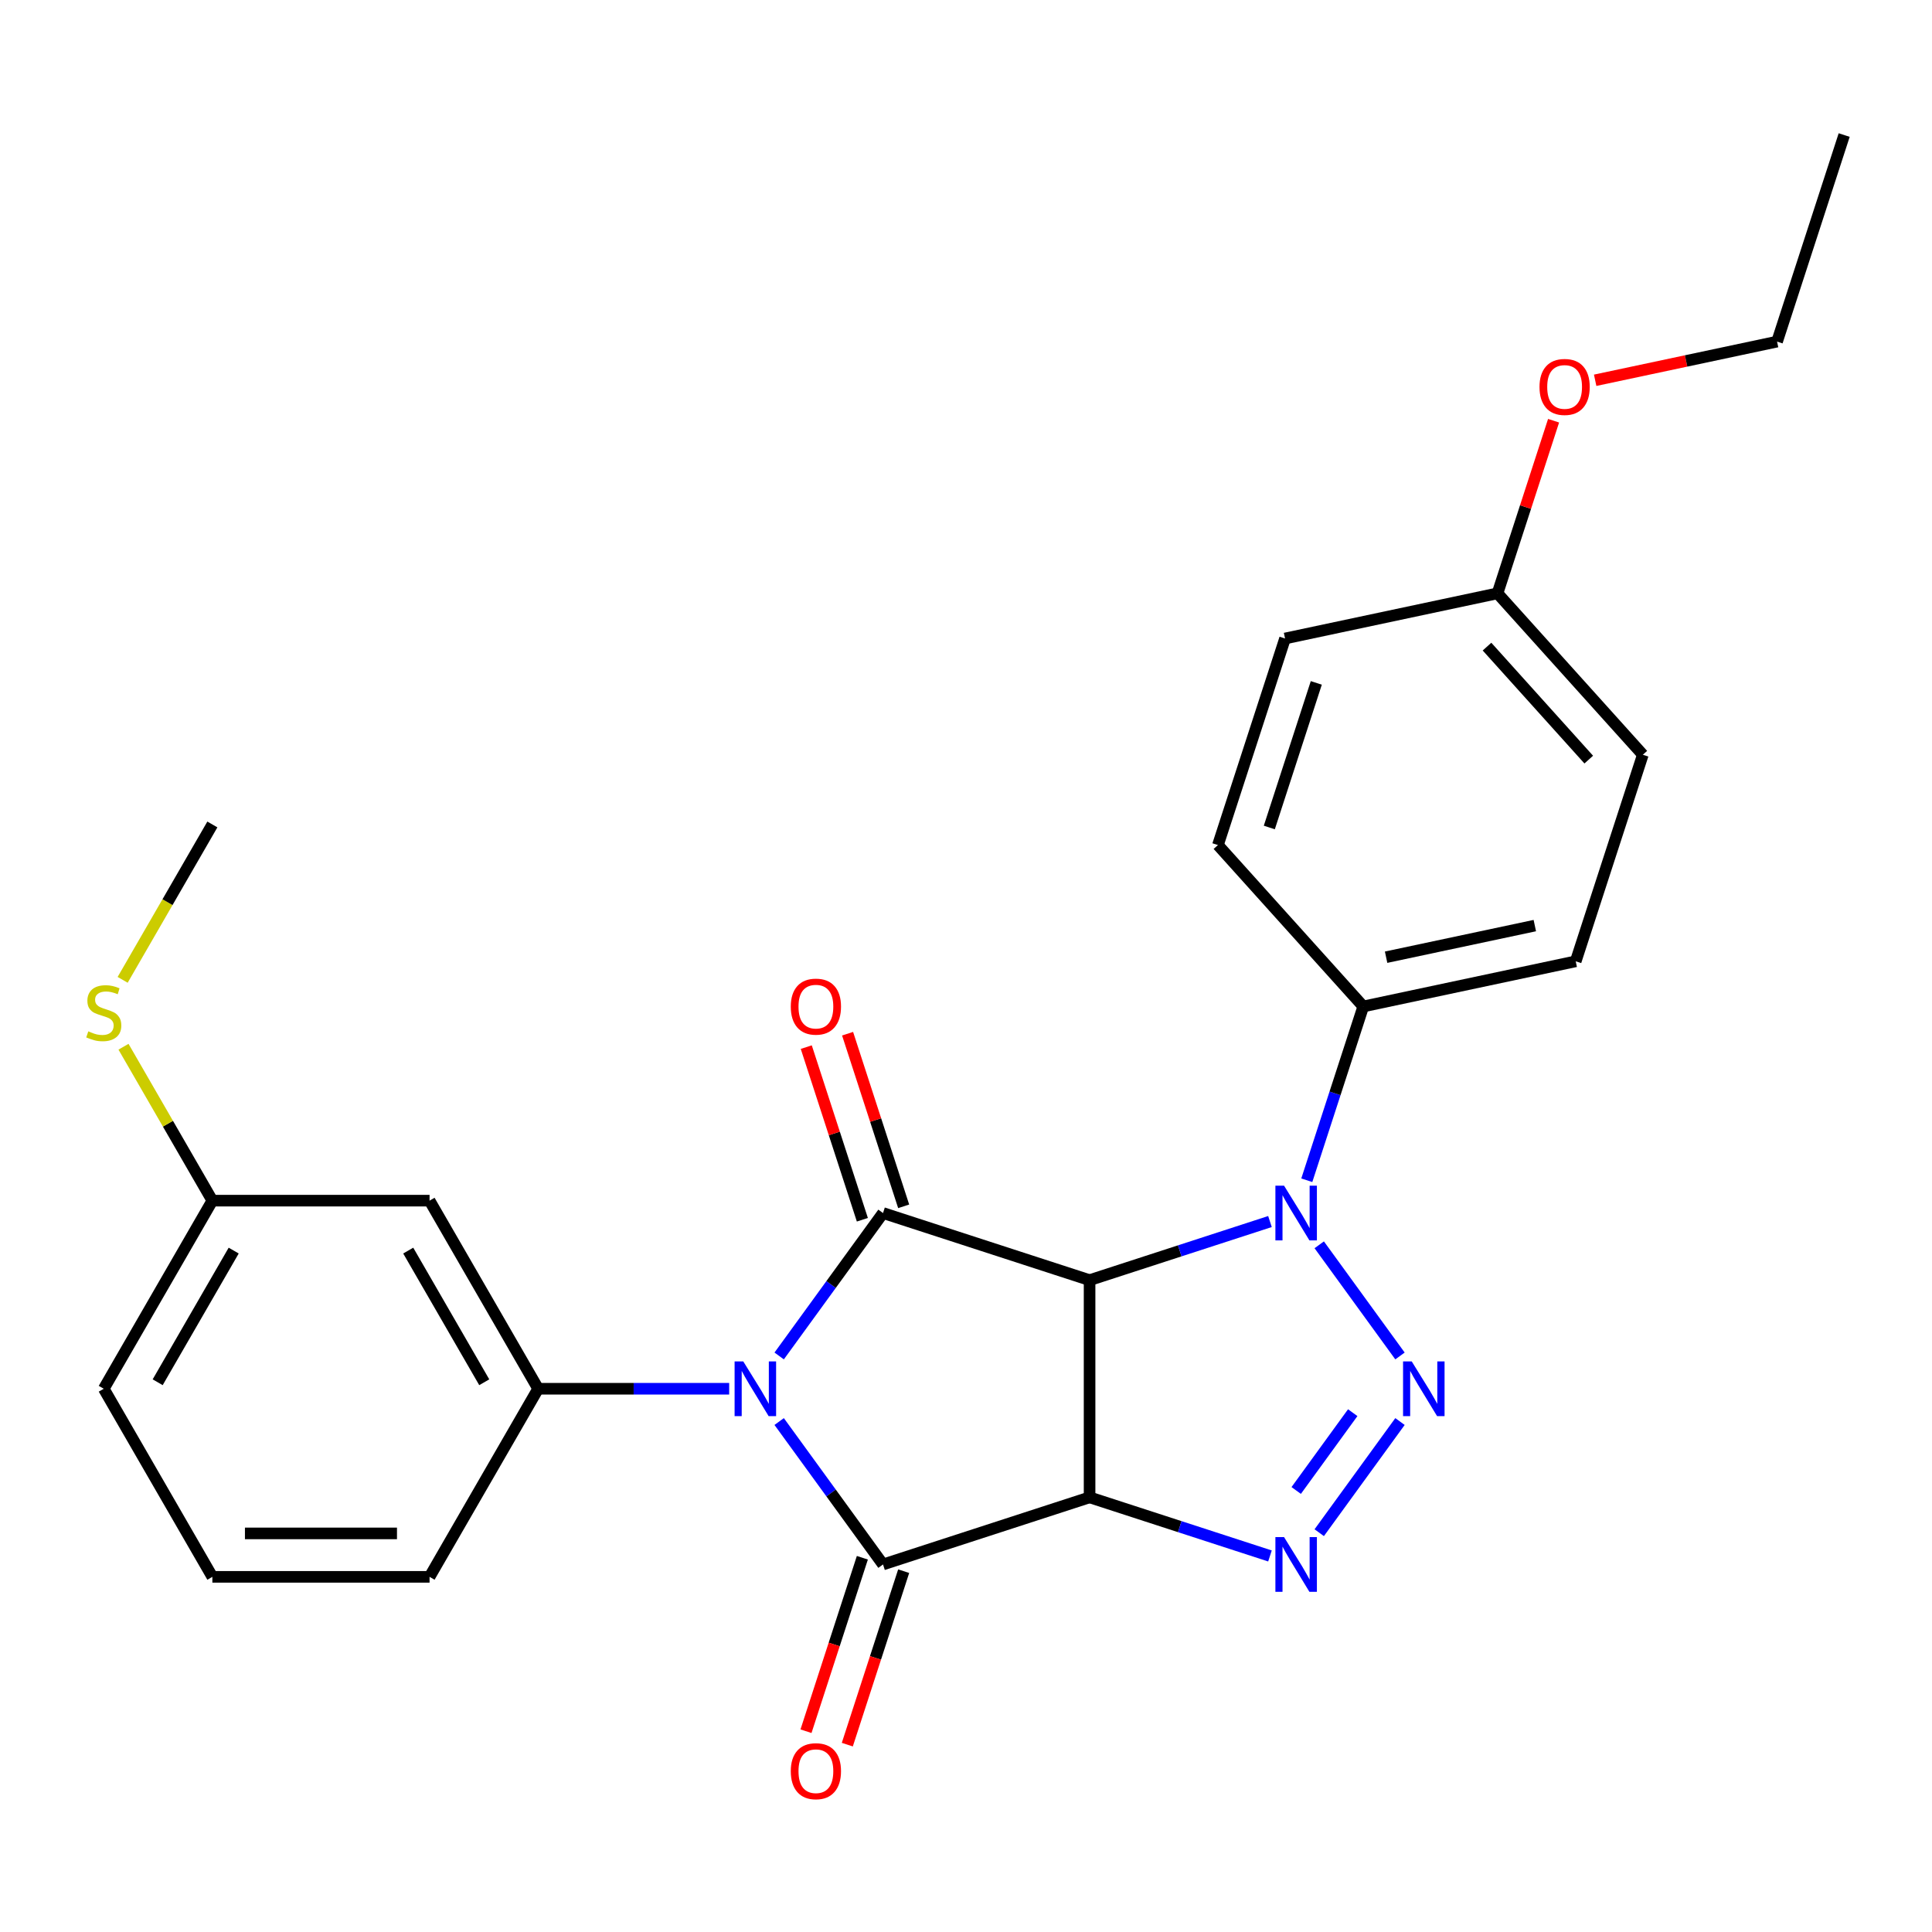 <?xml version='1.0' encoding='iso-8859-1'?>
<svg version='1.1' baseProfile='full'
              xmlns='http://www.w3.org/2000/svg'
                      xmlns:rdkit='http://www.rdkit.org/xml'
                      xmlns:xlink='http://www.w3.org/1999/xlink'
                  xml:space='preserve'
width='1000px' height='1000px' viewBox='0 0 1000 1000'>
<!-- END OF HEADER -->
<rect style='opacity:1.0;fill:#FFFFFF;stroke:none' width='1000' height='1000' x='0' y='0'> </rect>
<path class='bond-2' d='M 403.299,735.784 L 430.173,772.774' style='fill:none;fill-rule:evenodd;stroke:#0000FF;stroke-width:6px;stroke-linecap:butt;stroke-linejoin:miter;stroke-opacity:1' />
<path class='bond-2' d='M 430.173,772.774 L 457.048,809.764' style='fill:none;fill-rule:evenodd;stroke:#000000;stroke-width:6px;stroke-linecap:butt;stroke-linejoin:miter;stroke-opacity:1' />
<path class='bond-3' d='M 403.299,701.843 L 430.173,664.854' style='fill:none;fill-rule:evenodd;stroke:#0000FF;stroke-width:6px;stroke-linecap:butt;stroke-linejoin:miter;stroke-opacity:1' />
<path class='bond-3' d='M 430.173,664.854 L 457.048,627.864' style='fill:none;fill-rule:evenodd;stroke:#000000;stroke-width:6px;stroke-linecap:butt;stroke-linejoin:miter;stroke-opacity:1' />
<path class='bond-7' d='M 377.418,718.814 L 327.983,718.814' style='fill:none;fill-rule:evenodd;stroke:#0000FF;stroke-width:6px;stroke-linecap:butt;stroke-linejoin:miter;stroke-opacity:1' />
<path class='bond-7' d='M 327.983,718.814 L 278.549,718.814' style='fill:none;fill-rule:evenodd;stroke:#000000;stroke-width:6px;stroke-linecap:butt;stroke-linejoin:miter;stroke-opacity:1' />
<path class='bond-0' d='M 563.965,775.024 L 457.048,809.764' style='fill:none;fill-rule:evenodd;stroke:#000000;stroke-width:6px;stroke-linecap:butt;stroke-linejoin:miter;stroke-opacity:1' />
<path class='bond-6' d='M 563.965,775.024 L 610.649,790.192' style='fill:none;fill-rule:evenodd;stroke:#000000;stroke-width:6px;stroke-linecap:butt;stroke-linejoin:miter;stroke-opacity:1' />
<path class='bond-6' d='M 610.649,790.192 L 657.333,805.361' style='fill:none;fill-rule:evenodd;stroke:#0000FF;stroke-width:6px;stroke-linecap:butt;stroke-linejoin:miter;stroke-opacity:1' />
<path class='bond-26' d='M 563.965,775.024 L 563.965,662.604' style='fill:none;fill-rule:evenodd;stroke:#000000;stroke-width:6px;stroke-linecap:butt;stroke-linejoin:miter;stroke-opacity:1' />
<path class='bond-1' d='M 563.965,662.604 L 457.048,627.864' style='fill:none;fill-rule:evenodd;stroke:#000000;stroke-width:6px;stroke-linecap:butt;stroke-linejoin:miter;stroke-opacity:1' />
<path class='bond-5' d='M 563.965,662.604 L 610.649,647.435' style='fill:none;fill-rule:evenodd;stroke:#000000;stroke-width:6px;stroke-linecap:butt;stroke-linejoin:miter;stroke-opacity:1' />
<path class='bond-5' d='M 610.649,647.435 L 657.333,632.267' style='fill:none;fill-rule:evenodd;stroke:#0000FF;stroke-width:6px;stroke-linecap:butt;stroke-linejoin:miter;stroke-opacity:1' />
<path class='bond-10' d='M 446.356,806.29 L 431.769,851.183' style='fill:none;fill-rule:evenodd;stroke:#000000;stroke-width:6px;stroke-linecap:butt;stroke-linejoin:miter;stroke-opacity:1' />
<path class='bond-10' d='M 431.769,851.183 L 417.182,896.077' style='fill:none;fill-rule:evenodd;stroke:#FF0000;stroke-width:6px;stroke-linecap:butt;stroke-linejoin:miter;stroke-opacity:1' />
<path class='bond-10' d='M 467.739,813.238 L 453.153,858.131' style='fill:none;fill-rule:evenodd;stroke:#000000;stroke-width:6px;stroke-linecap:butt;stroke-linejoin:miter;stroke-opacity:1' />
<path class='bond-10' d='M 453.153,858.131 L 438.566,903.025' style='fill:none;fill-rule:evenodd;stroke:#FF0000;stroke-width:6px;stroke-linecap:butt;stroke-linejoin:miter;stroke-opacity:1' />
<path class='bond-11' d='M 467.739,624.39 L 453.224,579.717' style='fill:none;fill-rule:evenodd;stroke:#000000;stroke-width:6px;stroke-linecap:butt;stroke-linejoin:miter;stroke-opacity:1' />
<path class='bond-11' d='M 453.224,579.717 L 438.709,535.043' style='fill:none;fill-rule:evenodd;stroke:#FF0000;stroke-width:6px;stroke-linecap:butt;stroke-linejoin:miter;stroke-opacity:1' />
<path class='bond-11' d='M 446.356,631.338 L 431.84,586.664' style='fill:none;fill-rule:evenodd;stroke:#000000;stroke-width:6px;stroke-linecap:butt;stroke-linejoin:miter;stroke-opacity:1' />
<path class='bond-11' d='M 431.84,586.664 L 417.325,541.991' style='fill:none;fill-rule:evenodd;stroke:#FF0000;stroke-width:6px;stroke-linecap:butt;stroke-linejoin:miter;stroke-opacity:1' />
<path class='bond-4' d='M 724.632,701.843 L 682.832,644.31' style='fill:none;fill-rule:evenodd;stroke:#0000FF;stroke-width:6px;stroke-linecap:butt;stroke-linejoin:miter;stroke-opacity:1' />
<path class='bond-27' d='M 724.632,735.784 L 682.832,793.318' style='fill:none;fill-rule:evenodd;stroke:#0000FF;stroke-width:6px;stroke-linecap:butt;stroke-linejoin:miter;stroke-opacity:1' />
<path class='bond-27' d='M 700.172,731.199 L 670.912,771.472' style='fill:none;fill-rule:evenodd;stroke:#0000FF;stroke-width:6px;stroke-linecap:butt;stroke-linejoin:miter;stroke-opacity:1' />
<path class='bond-8' d='M 676.397,610.894 L 691.01,565.92' style='fill:none;fill-rule:evenodd;stroke:#0000FF;stroke-width:6px;stroke-linecap:butt;stroke-linejoin:miter;stroke-opacity:1' />
<path class='bond-8' d='M 691.01,565.92 L 705.623,520.946' style='fill:none;fill-rule:evenodd;stroke:#000000;stroke-width:6px;stroke-linecap:butt;stroke-linejoin:miter;stroke-opacity:1' />
<path class='bond-9' d='M 278.549,718.814 L 222.339,621.455' style='fill:none;fill-rule:evenodd;stroke:#000000;stroke-width:6px;stroke-linecap:butt;stroke-linejoin:miter;stroke-opacity:1' />
<path class='bond-9' d='M 250.645,715.452 L 211.298,647.301' style='fill:none;fill-rule:evenodd;stroke:#000000;stroke-width:6px;stroke-linecap:butt;stroke-linejoin:miter;stroke-opacity:1' />
<path class='bond-19' d='M 278.549,718.814 L 222.339,816.173' style='fill:none;fill-rule:evenodd;stroke:#000000;stroke-width:6px;stroke-linecap:butt;stroke-linejoin:miter;stroke-opacity:1' />
<path class='bond-12' d='M 705.623,520.946 L 815.587,497.573' style='fill:none;fill-rule:evenodd;stroke:#000000;stroke-width:6px;stroke-linecap:butt;stroke-linejoin:miter;stroke-opacity:1' />
<path class='bond-12' d='M 717.443,495.448 L 794.417,479.086' style='fill:none;fill-rule:evenodd;stroke:#000000;stroke-width:6px;stroke-linecap:butt;stroke-linejoin:miter;stroke-opacity:1' />
<path class='bond-13' d='M 705.623,520.946 L 630.399,437.402' style='fill:none;fill-rule:evenodd;stroke:#000000;stroke-width:6px;stroke-linecap:butt;stroke-linejoin:miter;stroke-opacity:1' />
<path class='bond-14' d='M 222.339,621.455 L 109.918,621.455' style='fill:none;fill-rule:evenodd;stroke:#000000;stroke-width:6px;stroke-linecap:butt;stroke-linejoin:miter;stroke-opacity:1' />
<path class='bond-18' d='M 815.587,497.573 L 850.326,390.655' style='fill:none;fill-rule:evenodd;stroke:#000000;stroke-width:6px;stroke-linecap:butt;stroke-linejoin:miter;stroke-opacity:1' />
<path class='bond-17' d='M 630.399,437.402 L 665.139,330.484' style='fill:none;fill-rule:evenodd;stroke:#000000;stroke-width:6px;stroke-linecap:butt;stroke-linejoin:miter;stroke-opacity:1' />
<path class='bond-17' d='M 656.994,428.312 L 681.312,353.47' style='fill:none;fill-rule:evenodd;stroke:#000000;stroke-width:6px;stroke-linecap:butt;stroke-linejoin:miter;stroke-opacity:1' />
<path class='bond-15' d='M 109.918,621.455 L 86.92,581.621' style='fill:none;fill-rule:evenodd;stroke:#000000;stroke-width:6px;stroke-linecap:butt;stroke-linejoin:miter;stroke-opacity:1' />
<path class='bond-15' d='M 86.92,581.621 L 63.922,541.787' style='fill:none;fill-rule:evenodd;stroke:#CCCC00;stroke-width:6px;stroke-linecap:butt;stroke-linejoin:miter;stroke-opacity:1' />
<path class='bond-28' d='M 109.918,621.455 L 53.708,718.814' style='fill:none;fill-rule:evenodd;stroke:#000000;stroke-width:6px;stroke-linecap:butt;stroke-linejoin:miter;stroke-opacity:1' />
<path class='bond-28' d='M 120.959,647.301 L 81.612,715.452' style='fill:none;fill-rule:evenodd;stroke:#000000;stroke-width:6px;stroke-linecap:butt;stroke-linejoin:miter;stroke-opacity:1' />
<path class='bond-23' d='M 63.483,507.166 L 86.701,466.952' style='fill:none;fill-rule:evenodd;stroke:#CCCC00;stroke-width:6px;stroke-linecap:butt;stroke-linejoin:miter;stroke-opacity:1' />
<path class='bond-23' d='M 86.701,466.952 L 109.918,426.738' style='fill:none;fill-rule:evenodd;stroke:#000000;stroke-width:6px;stroke-linecap:butt;stroke-linejoin:miter;stroke-opacity:1' />
<path class='bond-16' d='M 775.103,307.111 L 665.139,330.484' style='fill:none;fill-rule:evenodd;stroke:#000000;stroke-width:6px;stroke-linecap:butt;stroke-linejoin:miter;stroke-opacity:1' />
<path class='bond-20' d='M 775.103,307.111 L 789.618,262.437' style='fill:none;fill-rule:evenodd;stroke:#000000;stroke-width:6px;stroke-linecap:butt;stroke-linejoin:miter;stroke-opacity:1' />
<path class='bond-20' d='M 789.618,262.437 L 804.133,217.763' style='fill:none;fill-rule:evenodd;stroke:#FF0000;stroke-width:6px;stroke-linecap:butt;stroke-linejoin:miter;stroke-opacity:1' />
<path class='bond-29' d='M 775.103,307.111 L 850.326,390.655' style='fill:none;fill-rule:evenodd;stroke:#000000;stroke-width:6px;stroke-linecap:butt;stroke-linejoin:miter;stroke-opacity:1' />
<path class='bond-29' d='M 769.677,334.687 L 822.334,393.168' style='fill:none;fill-rule:evenodd;stroke:#000000;stroke-width:6px;stroke-linecap:butt;stroke-linejoin:miter;stroke-opacity:1' />
<path class='bond-21' d='M 222.339,816.173 L 109.918,816.173' style='fill:none;fill-rule:evenodd;stroke:#000000;stroke-width:6px;stroke-linecap:butt;stroke-linejoin:miter;stroke-opacity:1' />
<path class='bond-21' d='M 205.476,793.689 L 126.781,793.689' style='fill:none;fill-rule:evenodd;stroke:#000000;stroke-width:6px;stroke-linecap:butt;stroke-linejoin:miter;stroke-opacity:1' />
<path class='bond-24' d='M 825.653,196.832 L 872.729,186.826' style='fill:none;fill-rule:evenodd;stroke:#FF0000;stroke-width:6px;stroke-linecap:butt;stroke-linejoin:miter;stroke-opacity:1' />
<path class='bond-24' d='M 872.729,186.826 L 919.806,176.819' style='fill:none;fill-rule:evenodd;stroke:#000000;stroke-width:6px;stroke-linecap:butt;stroke-linejoin:miter;stroke-opacity:1' />
<path class='bond-22' d='M 109.918,816.173 L 53.708,718.814' style='fill:none;fill-rule:evenodd;stroke:#000000;stroke-width:6px;stroke-linecap:butt;stroke-linejoin:miter;stroke-opacity:1' />
<path class='bond-25' d='M 919.806,176.819 L 954.545,69.901' style='fill:none;fill-rule:evenodd;stroke:#000000;stroke-width:6px;stroke-linecap:butt;stroke-linejoin:miter;stroke-opacity:1' />
<path  class='atom-0' d='M 384.709 704.654
L 393.989 719.654
Q 394.909 721.134, 396.389 723.814
Q 397.869 726.494, 397.949 726.654
L 397.949 704.654
L 401.709 704.654
L 401.709 732.974
L 397.829 732.974
L 387.869 716.574
Q 386.709 714.654, 385.469 712.454
Q 384.269 710.254, 383.909 709.574
L 383.909 732.974
L 380.229 732.974
L 380.229 704.654
L 384.709 704.654
' fill='#0000FF'/>
<path  class='atom-5' d='M 730.702 704.654
L 739.982 719.654
Q 740.902 721.134, 742.382 723.814
Q 743.862 726.494, 743.942 726.654
L 743.942 704.654
L 747.702 704.654
L 747.702 732.974
L 743.822 732.974
L 733.862 716.574
Q 732.702 714.654, 731.462 712.454
Q 730.262 710.254, 729.902 709.574
L 729.902 732.974
L 726.222 732.974
L 726.222 704.654
L 730.702 704.654
' fill='#0000FF'/>
<path  class='atom-6' d='M 664.623 613.704
L 673.903 628.704
Q 674.823 630.184, 676.303 632.864
Q 677.783 635.544, 677.863 635.704
L 677.863 613.704
L 681.623 613.704
L 681.623 642.024
L 677.743 642.024
L 667.783 625.624
Q 666.623 623.704, 665.383 621.504
Q 664.183 619.304, 663.823 618.624
L 663.823 642.024
L 660.143 642.024
L 660.143 613.704
L 664.623 613.704
' fill='#0000FF'/>
<path  class='atom-7' d='M 664.623 795.604
L 673.903 810.604
Q 674.823 812.084, 676.303 814.764
Q 677.783 817.444, 677.863 817.604
L 677.863 795.604
L 681.623 795.604
L 681.623 823.924
L 677.743 823.924
L 667.783 807.524
Q 666.623 805.604, 665.383 803.404
Q 664.183 801.204, 663.823 800.524
L 663.823 823.924
L 660.143 823.924
L 660.143 795.604
L 664.623 795.604
' fill='#0000FF'/>
<path  class='atom-11' d='M 409.308 916.762
Q 409.308 909.962, 412.668 906.162
Q 416.028 902.362, 422.308 902.362
Q 428.588 902.362, 431.948 906.162
Q 435.308 909.962, 435.308 916.762
Q 435.308 923.642, 431.908 927.562
Q 428.508 931.442, 422.308 931.442
Q 416.068 931.442, 412.668 927.562
Q 409.308 923.682, 409.308 916.762
M 422.308 928.242
Q 426.628 928.242, 428.948 925.362
Q 431.308 922.442, 431.308 916.762
Q 431.308 911.202, 428.948 908.402
Q 426.628 905.562, 422.308 905.562
Q 417.988 905.562, 415.628 908.362
Q 413.308 911.162, 413.308 916.762
Q 413.308 922.482, 415.628 925.362
Q 417.988 928.242, 422.308 928.242
' fill='#FF0000'/>
<path  class='atom-12' d='M 409.308 521.026
Q 409.308 514.226, 412.668 510.426
Q 416.028 506.626, 422.308 506.626
Q 428.588 506.626, 431.948 510.426
Q 435.308 514.226, 435.308 521.026
Q 435.308 527.906, 431.908 531.826
Q 428.508 535.706, 422.308 535.706
Q 416.068 535.706, 412.668 531.826
Q 409.308 527.946, 409.308 521.026
M 422.308 532.506
Q 426.628 532.506, 428.948 529.626
Q 431.308 526.706, 431.308 521.026
Q 431.308 515.466, 428.948 512.666
Q 426.628 509.826, 422.308 509.826
Q 417.988 509.826, 415.628 512.626
Q 413.308 515.426, 413.308 521.026
Q 413.308 526.746, 415.628 529.626
Q 417.988 532.506, 422.308 532.506
' fill='#FF0000'/>
<path  class='atom-16' d='M 45.708 533.817
Q 46.028 533.937, 47.348 534.497
Q 48.668 535.057, 50.108 535.417
Q 51.588 535.737, 53.028 535.737
Q 55.708 535.737, 57.268 534.457
Q 58.828 533.137, 58.828 530.857
Q 58.828 529.297, 58.028 528.337
Q 57.268 527.377, 56.068 526.857
Q 54.868 526.337, 52.868 525.737
Q 50.348 524.977, 48.828 524.257
Q 47.348 523.537, 46.268 522.017
Q 45.228 520.497, 45.228 517.937
Q 45.228 514.377, 47.628 512.177
Q 50.068 509.977, 54.868 509.977
Q 58.148 509.977, 61.868 511.537
L 60.948 514.617
Q 57.548 513.217, 54.988 513.217
Q 52.228 513.217, 50.708 514.377
Q 49.188 515.497, 49.228 517.457
Q 49.228 518.977, 49.988 519.897
Q 50.788 520.817, 51.908 521.337
Q 53.068 521.857, 54.988 522.457
Q 57.548 523.257, 59.068 524.057
Q 60.588 524.857, 61.668 526.497
Q 62.788 528.097, 62.788 530.857
Q 62.788 534.777, 60.148 536.897
Q 57.548 538.977, 53.188 538.977
Q 50.668 538.977, 48.748 538.417
Q 46.868 537.897, 44.628 536.977
L 45.708 533.817
' fill='#CCCC00'/>
<path  class='atom-21' d='M 796.842 200.273
Q 796.842 193.473, 800.202 189.673
Q 803.562 185.873, 809.842 185.873
Q 816.122 185.873, 819.482 189.673
Q 822.842 193.473, 822.842 200.273
Q 822.842 207.153, 819.442 211.073
Q 816.042 214.953, 809.842 214.953
Q 803.602 214.953, 800.202 211.073
Q 796.842 207.193, 796.842 200.273
M 809.842 211.753
Q 814.162 211.753, 816.482 208.873
Q 818.842 205.953, 818.842 200.273
Q 818.842 194.713, 816.482 191.913
Q 814.162 189.073, 809.842 189.073
Q 805.522 189.073, 803.162 191.873
Q 800.842 194.673, 800.842 200.273
Q 800.842 205.993, 803.162 208.873
Q 805.522 211.753, 809.842 211.753
' fill='#FF0000'/>
</svg>

